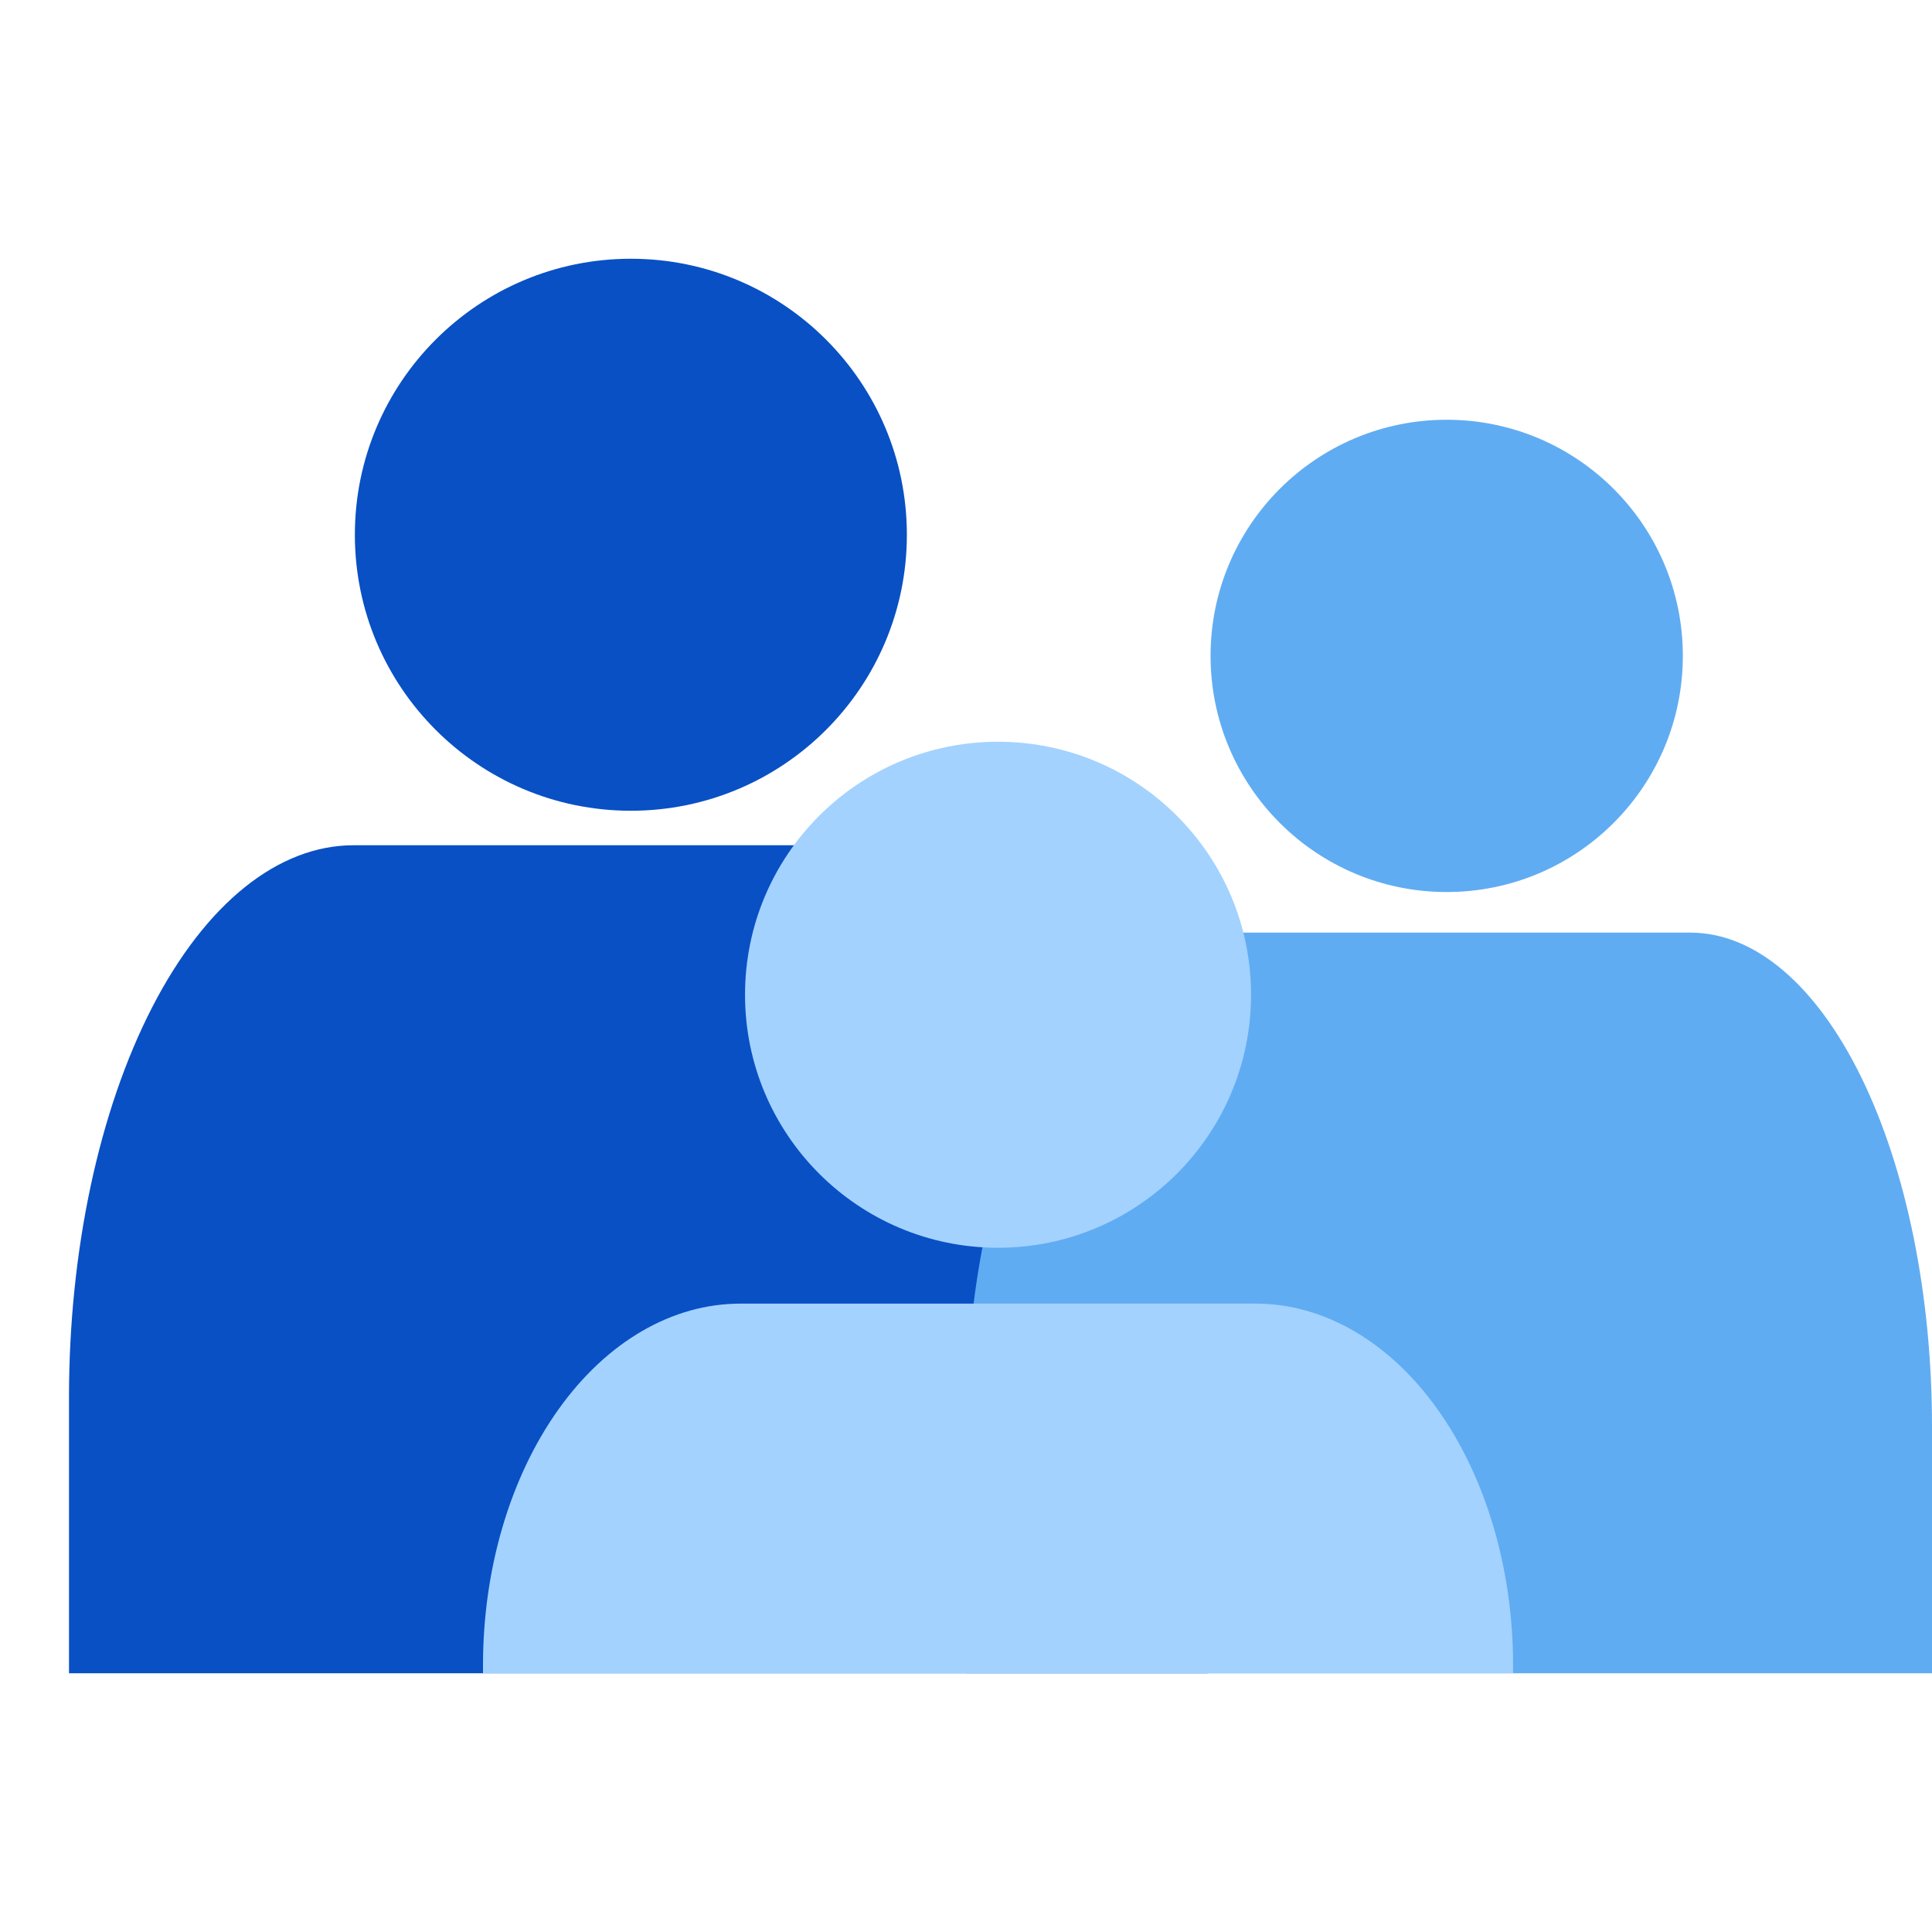 <svg width='56' height='56' viewBox='0 0 56 56' fill='none' xmlns='http://www.w3.org/2000/svg'><path d='M35 48.5V40.5C35 36.257 34.131 32.187 32.584 29.186C31.037 26.186 28.938 24.5 26.75 24.5H10.25C8.062 24.5 5.964 26.186 4.416 29.186C2.869 32.187 2 36.257 2 40.5V48.5' fill='#0850C4'/><path d='M18.286 23.5C22.704 23.5 26.286 19.918 26.286 15.5C26.286 11.082 22.704 7.5 18.286 7.5C13.868 7.5 10.286 11.082 10.286 15.5C10.286 19.918 13.868 23.5 18.286 23.5Z' fill='#0850C4'/><path d='M56 48.5V41.344C56 37.549 55.263 33.909 53.95 31.225C52.637 28.541 50.856 27.033 49 27.033H35C33.144 27.033 31.363 28.541 30.05 31.225C28.738 33.909 28 37.549 28 41.344V48.5' fill='#60ACF2'/><path d='M41.933 25.856C45.713 25.856 48.778 22.791 48.778 19.011C48.778 15.231 45.713 12.167 41.933 12.167C38.153 12.167 35.089 15.231 35.089 19.011C35.089 22.791 38.153 25.856 41.933 25.856Z' fill='#60ACF2'/><path d='M43.857 48.5V48.262C43.857 45.483 43.071 42.819 41.671 40.854C40.271 38.889 38.373 37.786 36.393 37.786H21.464C19.485 37.786 17.586 38.889 16.186 40.854C14.786 42.819 14 45.483 14 48.262V48.5' fill='#A3D2FF'/><path d='M28.928 36.167C32.979 36.167 36.262 32.883 36.262 28.833C36.262 24.783 32.979 21.5 28.928 21.5C24.878 21.5 21.595 24.783 21.595 28.833C21.595 32.883 24.878 36.167 28.928 36.167Z' fill='#A3D2FF'/></svg>
